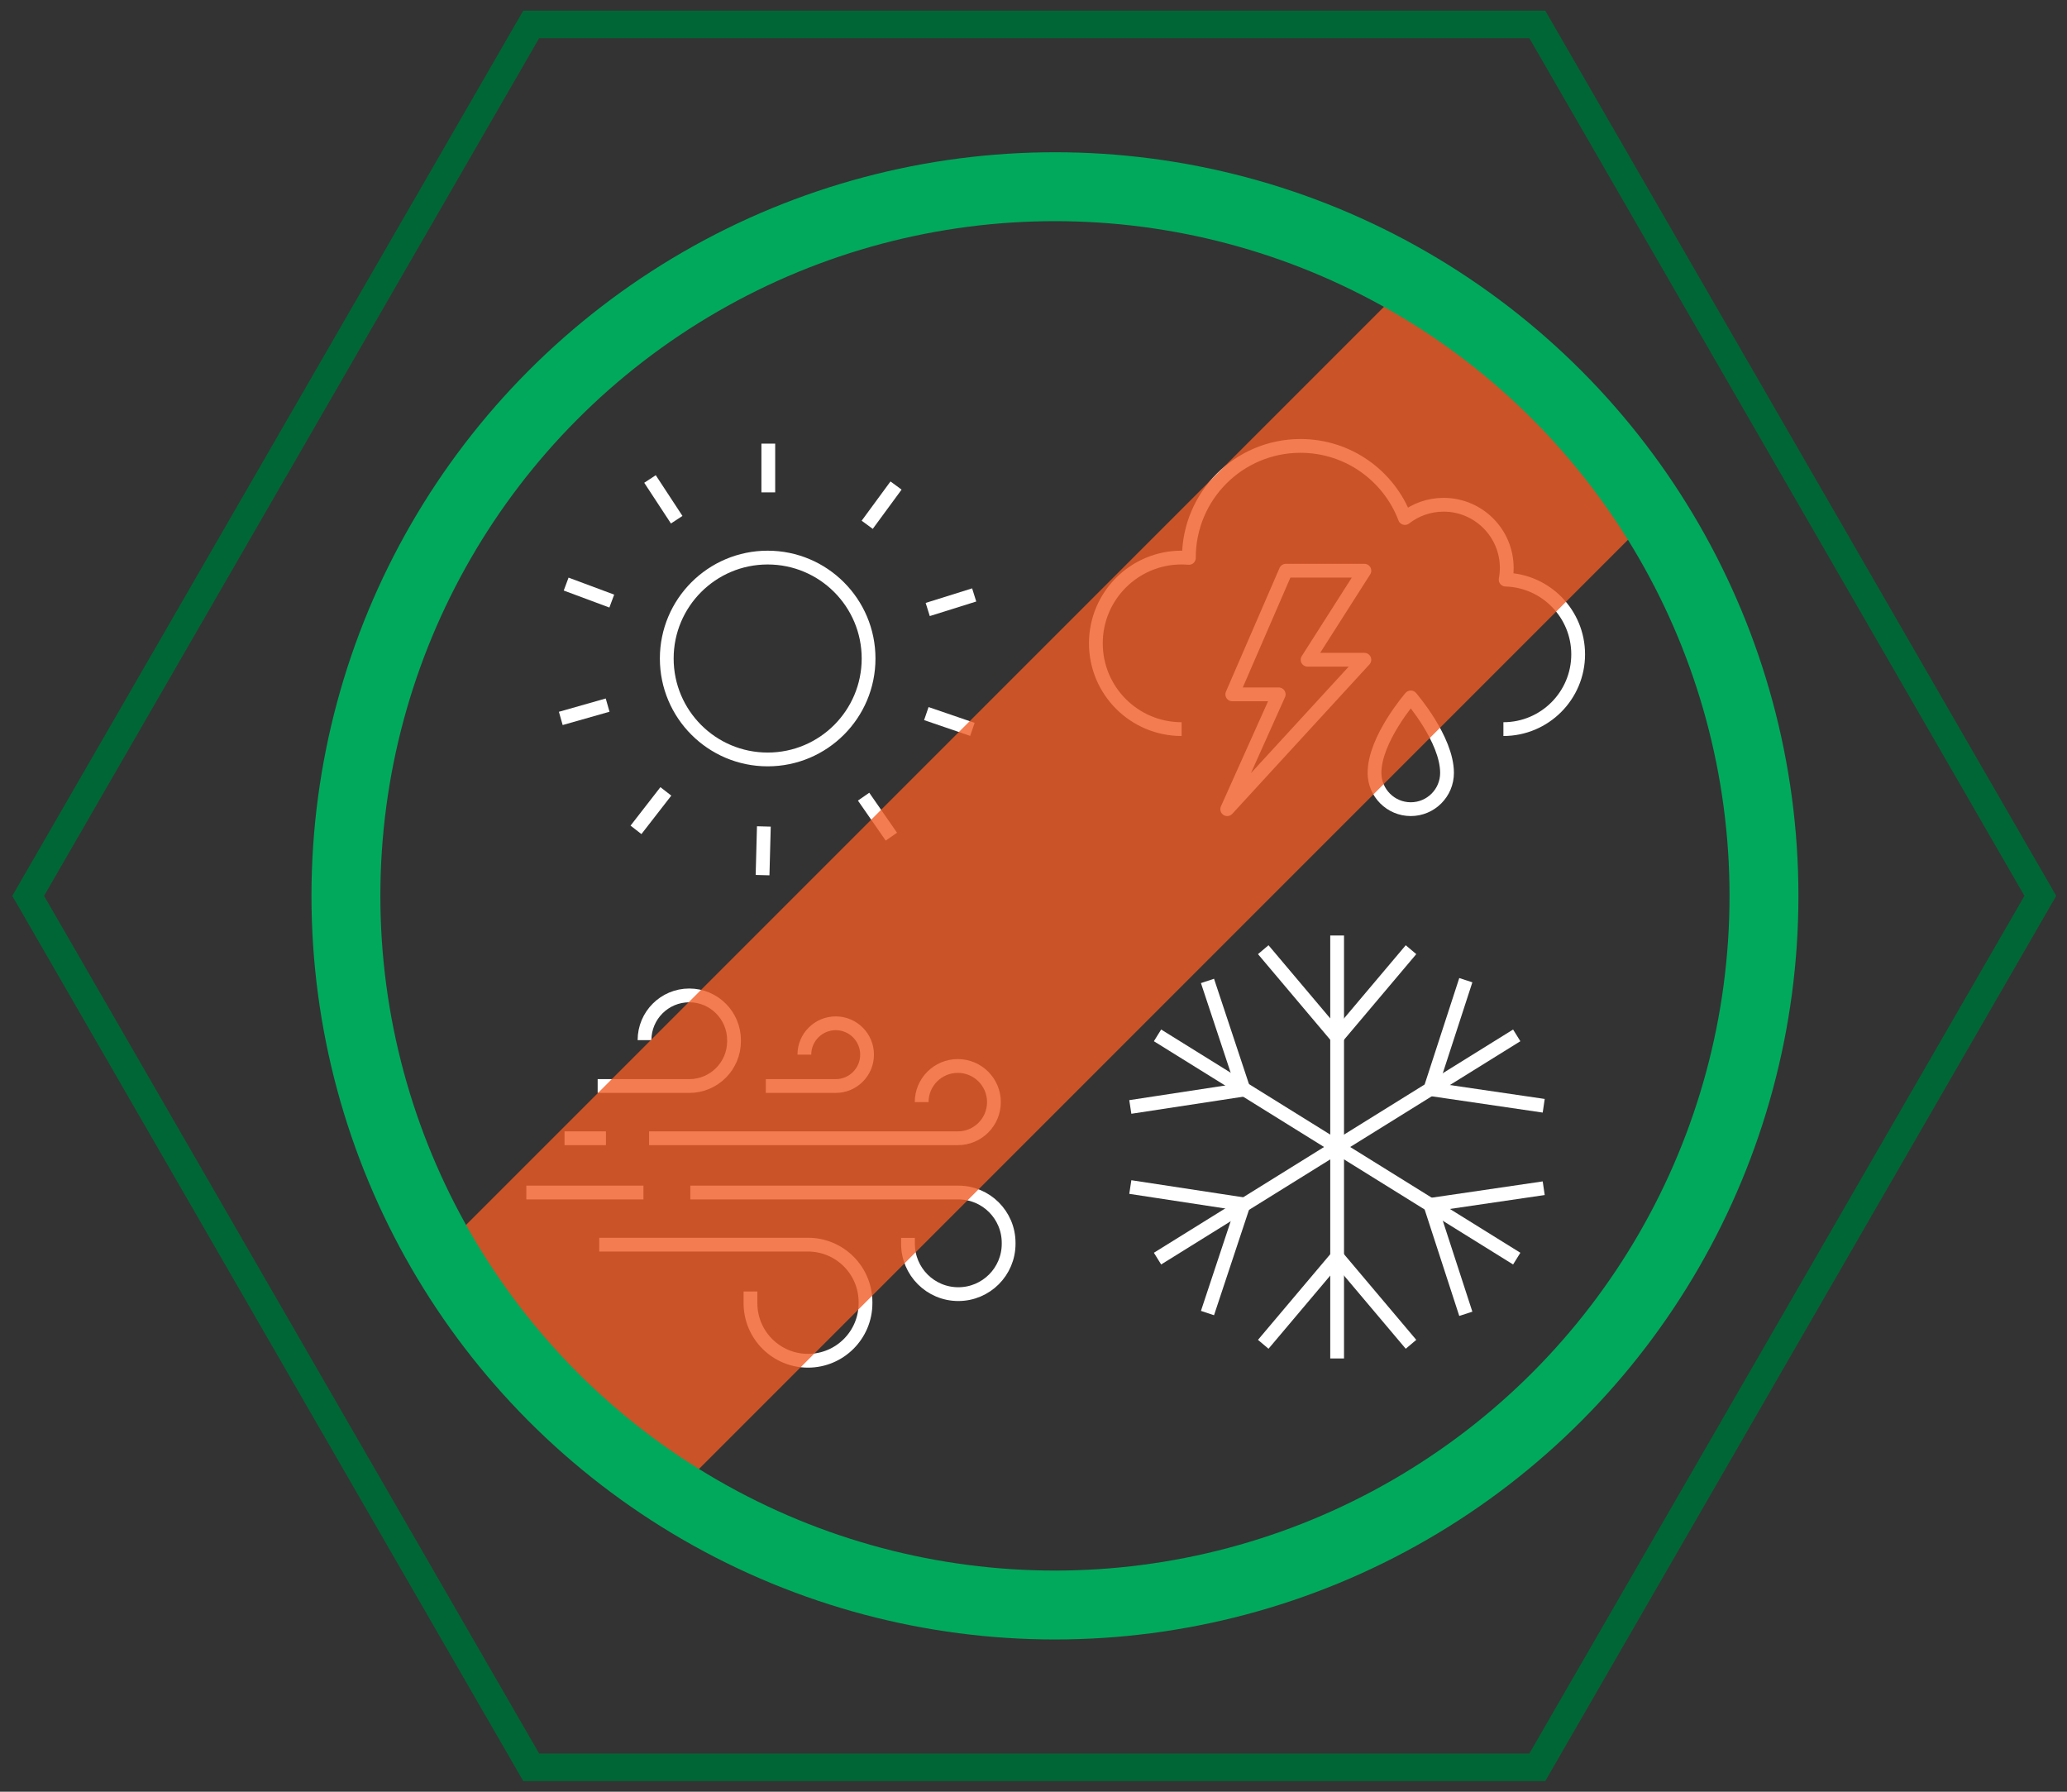 <?xml version="1.0" encoding="UTF-8"?>
<svg id="Layer_12" data-name="Layer 12" xmlns="http://www.w3.org/2000/svg" width="300" height="260" viewBox="0 0 300 260">
  <rect x="0" y="0" width="300" height="260" fill="#333333" stroke="none"/>
  <g>
    <g>
      <circle cx="111.418" cy="95.558" r="14.646" fill="none" stroke="#fff" stroke-linejoin="round" stroke-width="2"/>
      <line x1="111.51" y1="71.446" x2="111.51" y2="64.379" fill="none" stroke="#fff" stroke-linejoin="round" stroke-width="2"/>
      <line x1="125.865" y1="76.153" x2="130.049" y2="70.457" fill="none" stroke="#fff" stroke-linejoin="round" stroke-width="2"/>
      <line x1="134.647" y1="88.445" x2="141.391" y2="86.332" fill="none" stroke="#fff" stroke-linejoin="round" stroke-width="2"/>
      <line x1="134.446" y1="103.55" x2="141.131" y2="105.841" fill="none" stroke="#fff" stroke-linejoin="round" stroke-width="2"/>
      <line x1="125.34" y1="115.604" x2="129.372" y2="121.409" fill="none" stroke="#fff" stroke-linejoin="round" stroke-width="2"/>
      <line x1="110.865" y1="119.927" x2="110.677" y2="126.992" fill="none" stroke="#fff" stroke-linejoin="round" stroke-width="2"/>
      <line x1="96.641" y1="114.84" x2="92.306" y2="120.422" fill="none" stroke="#fff" stroke-linejoin="round" stroke-width="2"/>
      <line x1="88.189" y1="102.319" x2="81.391" y2="104.251" fill="none" stroke="#fff" stroke-linejoin="round" stroke-width="2"/>
      <line x1="88.792" y1="87.224" x2="82.169" y2="84.757" fill="none" stroke="#fff" stroke-linejoin="round" stroke-width="2"/>
      <line x1="98.215" y1="75.417" x2="94.339" y2="69.507" fill="none" stroke="#fff" stroke-linejoin="round" stroke-width="2"/>
    </g>
    <g>
      <path d="M86.743,157.594h13.296c3.587,0,6.495-2.908,6.495-6.495v-.16c0-3.587-2.908-6.495-6.495-6.495h0c-3.587,0-6.495,2.908-6.495,6.495" fill="none" stroke="#fff" stroke-linejoin="round" stroke-width="2"/>
      <path d="M111.149,157.594h10.145c2.514,0,4.551-2.038,4.551-4.551h0c0-2.514-2.038-4.551-4.551-4.551h0c-2.514,0-4.551,2.038-4.551,4.551" fill="none" stroke="#fff" stroke-linejoin="round" stroke-width="2"/>
      <path d="M94.206,165.176h44.807c2.897,0,5.245-2.348,5.245-5.245h0c0-2.897-2.348-5.245-5.245-5.245h0c-2.897,0-5.245,2.348-5.245,5.245" fill="none" stroke="#fff" stroke-linejoin="round" stroke-width="2"/>
      <line x1="81.934" y1="165.176" x2="87.946" y2="165.176" fill="none" stroke="#fff" stroke-linejoin="round" stroke-width="2"/>
      <path d="M86.972,180.613h30.299c4.61,0,8.347,3.737,8.347,8.347v.153c0,4.61-3.737,8.347-8.347,8.347h0c-4.61,0-8.347-3.737-8.347-8.347v-1.707" fill="none" stroke="#fff" stroke-linejoin="round" stroke-width="2"/>
      <path d="M100.194,173.048h38.893c4.034,0,7.304,3.27,7.304,7.304v.138c0,4.034-3.27,7.304-7.304,7.304h0c-4.034,0-7.304-3.27-7.304-7.304v-.854" fill="none" stroke="#fff" stroke-linejoin="round" stroke-width="2"/>
      <line x1="76.391" y1="173.048" x2="93.39" y2="173.048" fill="none" stroke="#fff" stroke-linejoin="round" stroke-width="2"/>
    </g>
  </g>
  <g>
    <g>
      <path d="M204.756,101.203s-5.263,6.055-5.263,10.953c0,2.907,2.357,5.263,5.263,5.263s5.263-2.357,5.263-5.263c0-4.899-5.263-10.953-5.263-10.953Z" fill="none" stroke="#fff" stroke-linejoin="round" stroke-width="2"/>
      <path d="M218.201,105.802c5.992,0,10.85-4.858,10.85-10.85,0-5.883-4.683-10.669-10.524-10.842.103-.551.16-1.119.16-1.699,0-5.062-4.104-9.165-9.165-9.165-2.116,0-4.063.719-5.615,1.924-2.317-6.115-8.227-10.463-15.154-10.463-8.947,0-16.201,7.253-16.201,16.201,0,.016.001.032.001.048-.348-.029-.699-.048-1.054-.048-6.875,0-12.447,5.573-12.447,12.447s5.573,12.447,12.447,12.447" fill="none" stroke="#fff" stroke-linejoin="round" stroke-width="2"/>
      <polygon points="186.629 82.815 198.021 82.815 189.782 95.738 198.021 95.738 178.116 117.419 185.588 100.76 178.851 100.76 186.629 82.815" fill="none" stroke="#fff" stroke-linejoin="round" stroke-width="2"/>
    </g>
    <g>
      <g>
        <line x1="194.068" y1="135.751" x2="194.068" y2="197.132" fill="none" stroke="#fff" stroke-linejoin="round" stroke-width="2"/>
        <line x1="168" y1="150.244" x2="220.135" y2="182.64" fill="none" stroke="#fff" stroke-linejoin="round" stroke-width="2"/>
        <line x1="168" y1="182.64" x2="220.135" y2="150.244" fill="none" stroke="#fff" stroke-linejoin="round" stroke-width="2"/>
      </g>
      <line x1="183.345" y1="137.81" x2="194.068" y2="150.516" fill="none" stroke="#fff" stroke-linejoin="round" stroke-width="2"/>
      <line x1="204.791" y1="137.81" x2="194.068" y2="150.516" fill="none" stroke="#fff" stroke-linejoin="round" stroke-width="2"/>
      <line x1="183.345" y1="195.074" x2="194.068" y2="182.367" fill="none" stroke="#fff" stroke-linejoin="round" stroke-width="2"/>
      <line x1="204.791" y1="195.074" x2="194.068" y2="182.367" fill="none" stroke="#fff" stroke-linejoin="round" stroke-width="2"/>
      <line x1="212.745" y1="142.236" x2="207.601" y2="158.046" fill="none" stroke="#fff" stroke-linejoin="round" stroke-width="2"/>
      <line x1="224.051" y1="160.459" x2="207.601" y2="158.046" fill="none" stroke="#fff" stroke-linejoin="round" stroke-width="2"/>
      <line x1="212.745" y1="190.648" x2="207.601" y2="174.837" fill="none" stroke="#fff" stroke-linejoin="round" stroke-width="2"/>
      <line x1="224.051" y1="172.424" x2="207.601" y2="174.837" fill="none" stroke="#fff" stroke-linejoin="round" stroke-width="2"/>
      <line x1="164.051" y1="160.632" x2="180.487" y2="158.124" fill="none" stroke="#fff" stroke-linejoin="round" stroke-width="2"/>
      <line x1="175.252" y1="142.343" x2="180.487" y2="158.124" fill="none" stroke="#fff" stroke-linejoin="round" stroke-width="2"/>
      <line x1="164.051" y1="172.252" x2="180.487" y2="174.76" fill="none" stroke="#fff" stroke-linejoin="round" stroke-width="2"/>
      <line x1="175.252" y1="190.54" x2="180.487" y2="174.76" fill="none" stroke="#fff" stroke-linejoin="round" stroke-width="2"/>
    </g>
  </g>
  <polygon points="223.121 3.542 77.1 3.542 4.09 130 77.1 256.458 223.121 256.458 296.132 130 223.121 3.542" fill="none" stroke="#006635" stroke-miterlimit="10" stroke-width="4"/>
  <rect x="49.404" y="105.527" width="201.193" height="48.947" transform="translate(-47.99 144.142) rotate(-45)" fill="#f05b25" opacity=".8" stroke-width="0"/>
  <circle cx="153.113" cy="130" r="102.907" fill="none" stroke="#00a95c" stroke-miterlimit="10" stroke-width="10"/>
</svg>